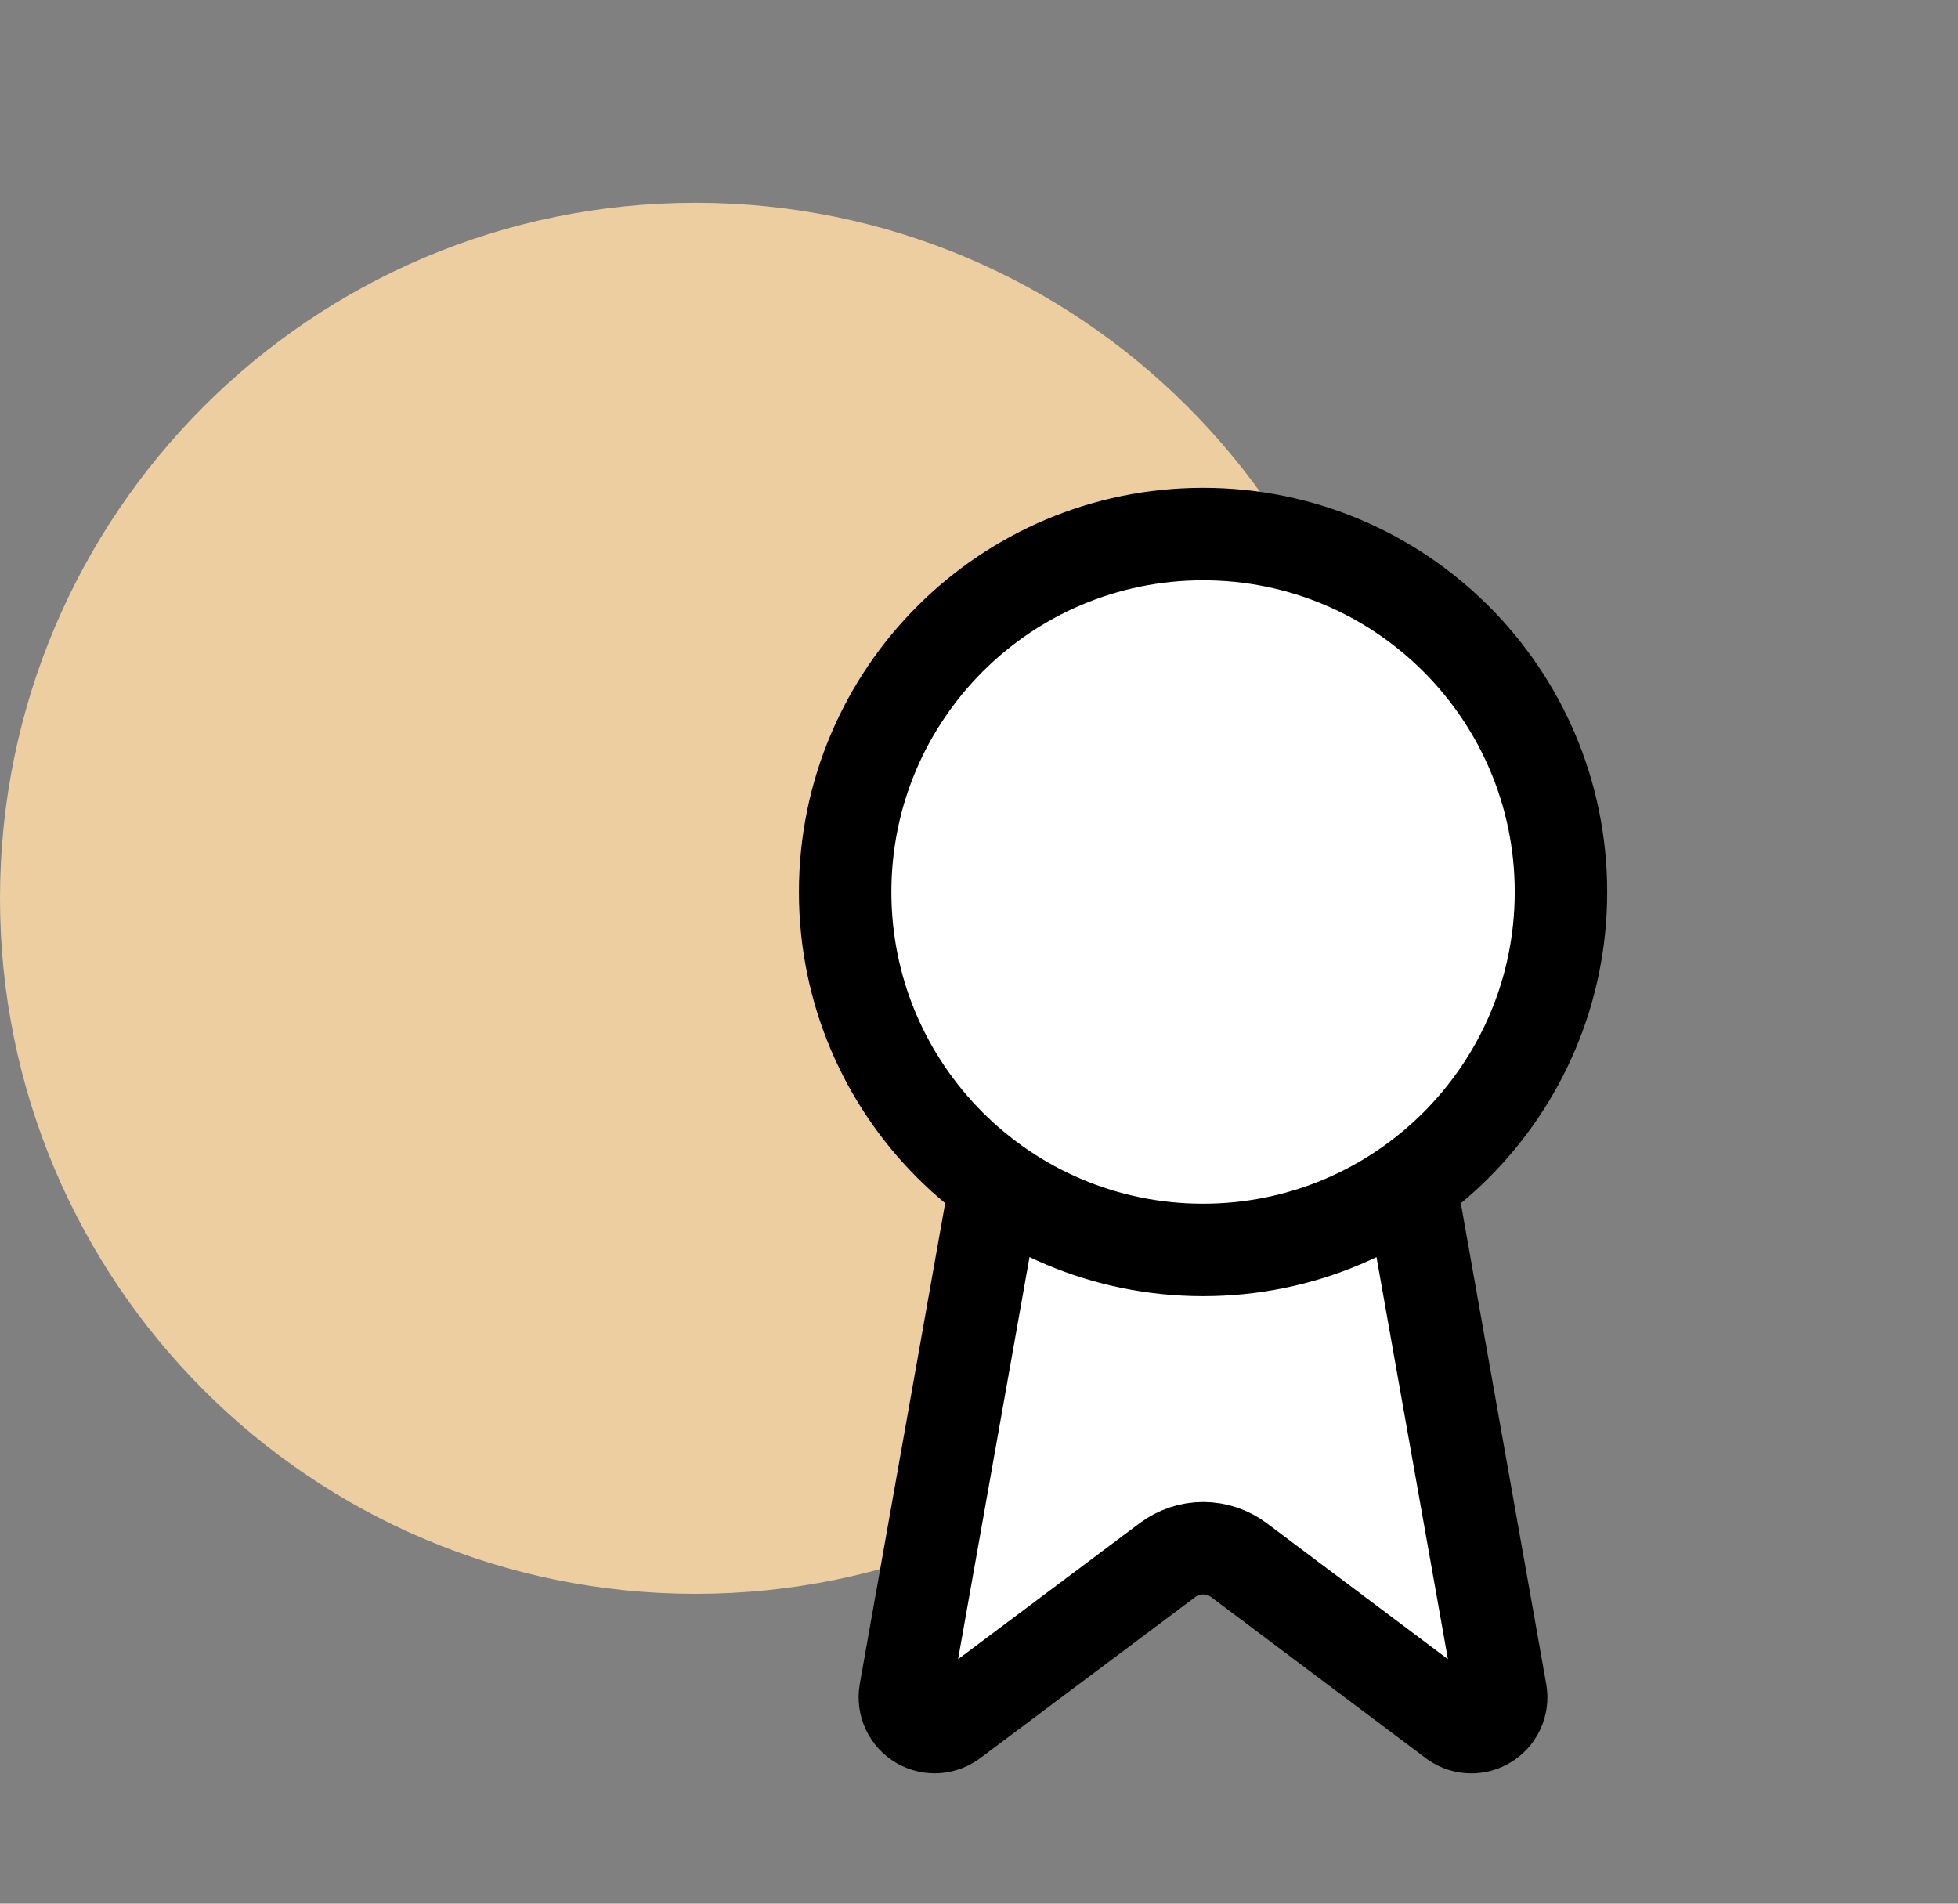 <svg width="36" height="35" viewBox="0 0 36 35" fill="none" xmlns="http://www.w3.org/2000/svg">
<rect x="0" y="0" width="36" height="35" fill="#808080" stroke="none"/>
<path d="M12.788 29.304C19.851 29.304 25.577 23.579 25.577 16.516C25.577 9.453 19.851 3.728 12.788 3.728C5.726 3.728 0 9.453 0 16.516C0 23.579 5.726 29.304 12.788 29.304Z" fill="#EDCEA1"/>
<path d="M25.932 21.764L27.593 31.115C27.612 31.225 27.596 31.338 27.549 31.439C27.502 31.54 27.424 31.624 27.328 31.68C27.231 31.736 27.12 31.762 27.009 31.753C26.897 31.744 26.791 31.701 26.705 31.63L22.778 28.683C22.589 28.542 22.359 28.465 22.122 28.465C21.885 28.465 21.655 28.542 21.466 28.683L17.533 31.629C17.446 31.7 17.34 31.742 17.229 31.752C17.118 31.761 17.007 31.735 16.91 31.68C16.814 31.624 16.737 31.54 16.689 31.439C16.642 31.338 16.626 31.225 16.644 31.115L18.305 21.764" fill="white"/>
<path d="M25.932 21.764L27.593 31.115C27.612 31.225 27.596 31.338 27.549 31.439C27.502 31.54 27.424 31.624 27.328 31.68C27.231 31.736 27.12 31.762 27.009 31.753C26.897 31.744 26.791 31.701 26.705 31.63L22.778 28.683C22.589 28.542 22.359 28.465 22.122 28.465C21.885 28.465 21.655 28.542 21.466 28.683L17.533 31.629C17.446 31.7 17.34 31.742 17.229 31.752C17.118 31.761 17.007 31.735 16.91 31.68C16.814 31.624 16.737 31.54 16.689 31.439C16.642 31.338 16.626 31.225 16.644 31.115L18.305 21.764" stroke="black" stroke-width="1.7" stroke-linecap="round" stroke-linejoin="round"/>
<path d="M22.12 22.981C25.754 22.981 28.7 20.034 28.7 16.4C28.7 12.766 25.754 9.819 22.12 9.819C18.485 9.819 15.539 12.766 15.539 16.4C15.539 20.034 18.485 22.981 22.12 22.981Z" fill="white" stroke="black" stroke-width="1.7" stroke-linecap="round" stroke-linejoin="round"/>
</svg>
